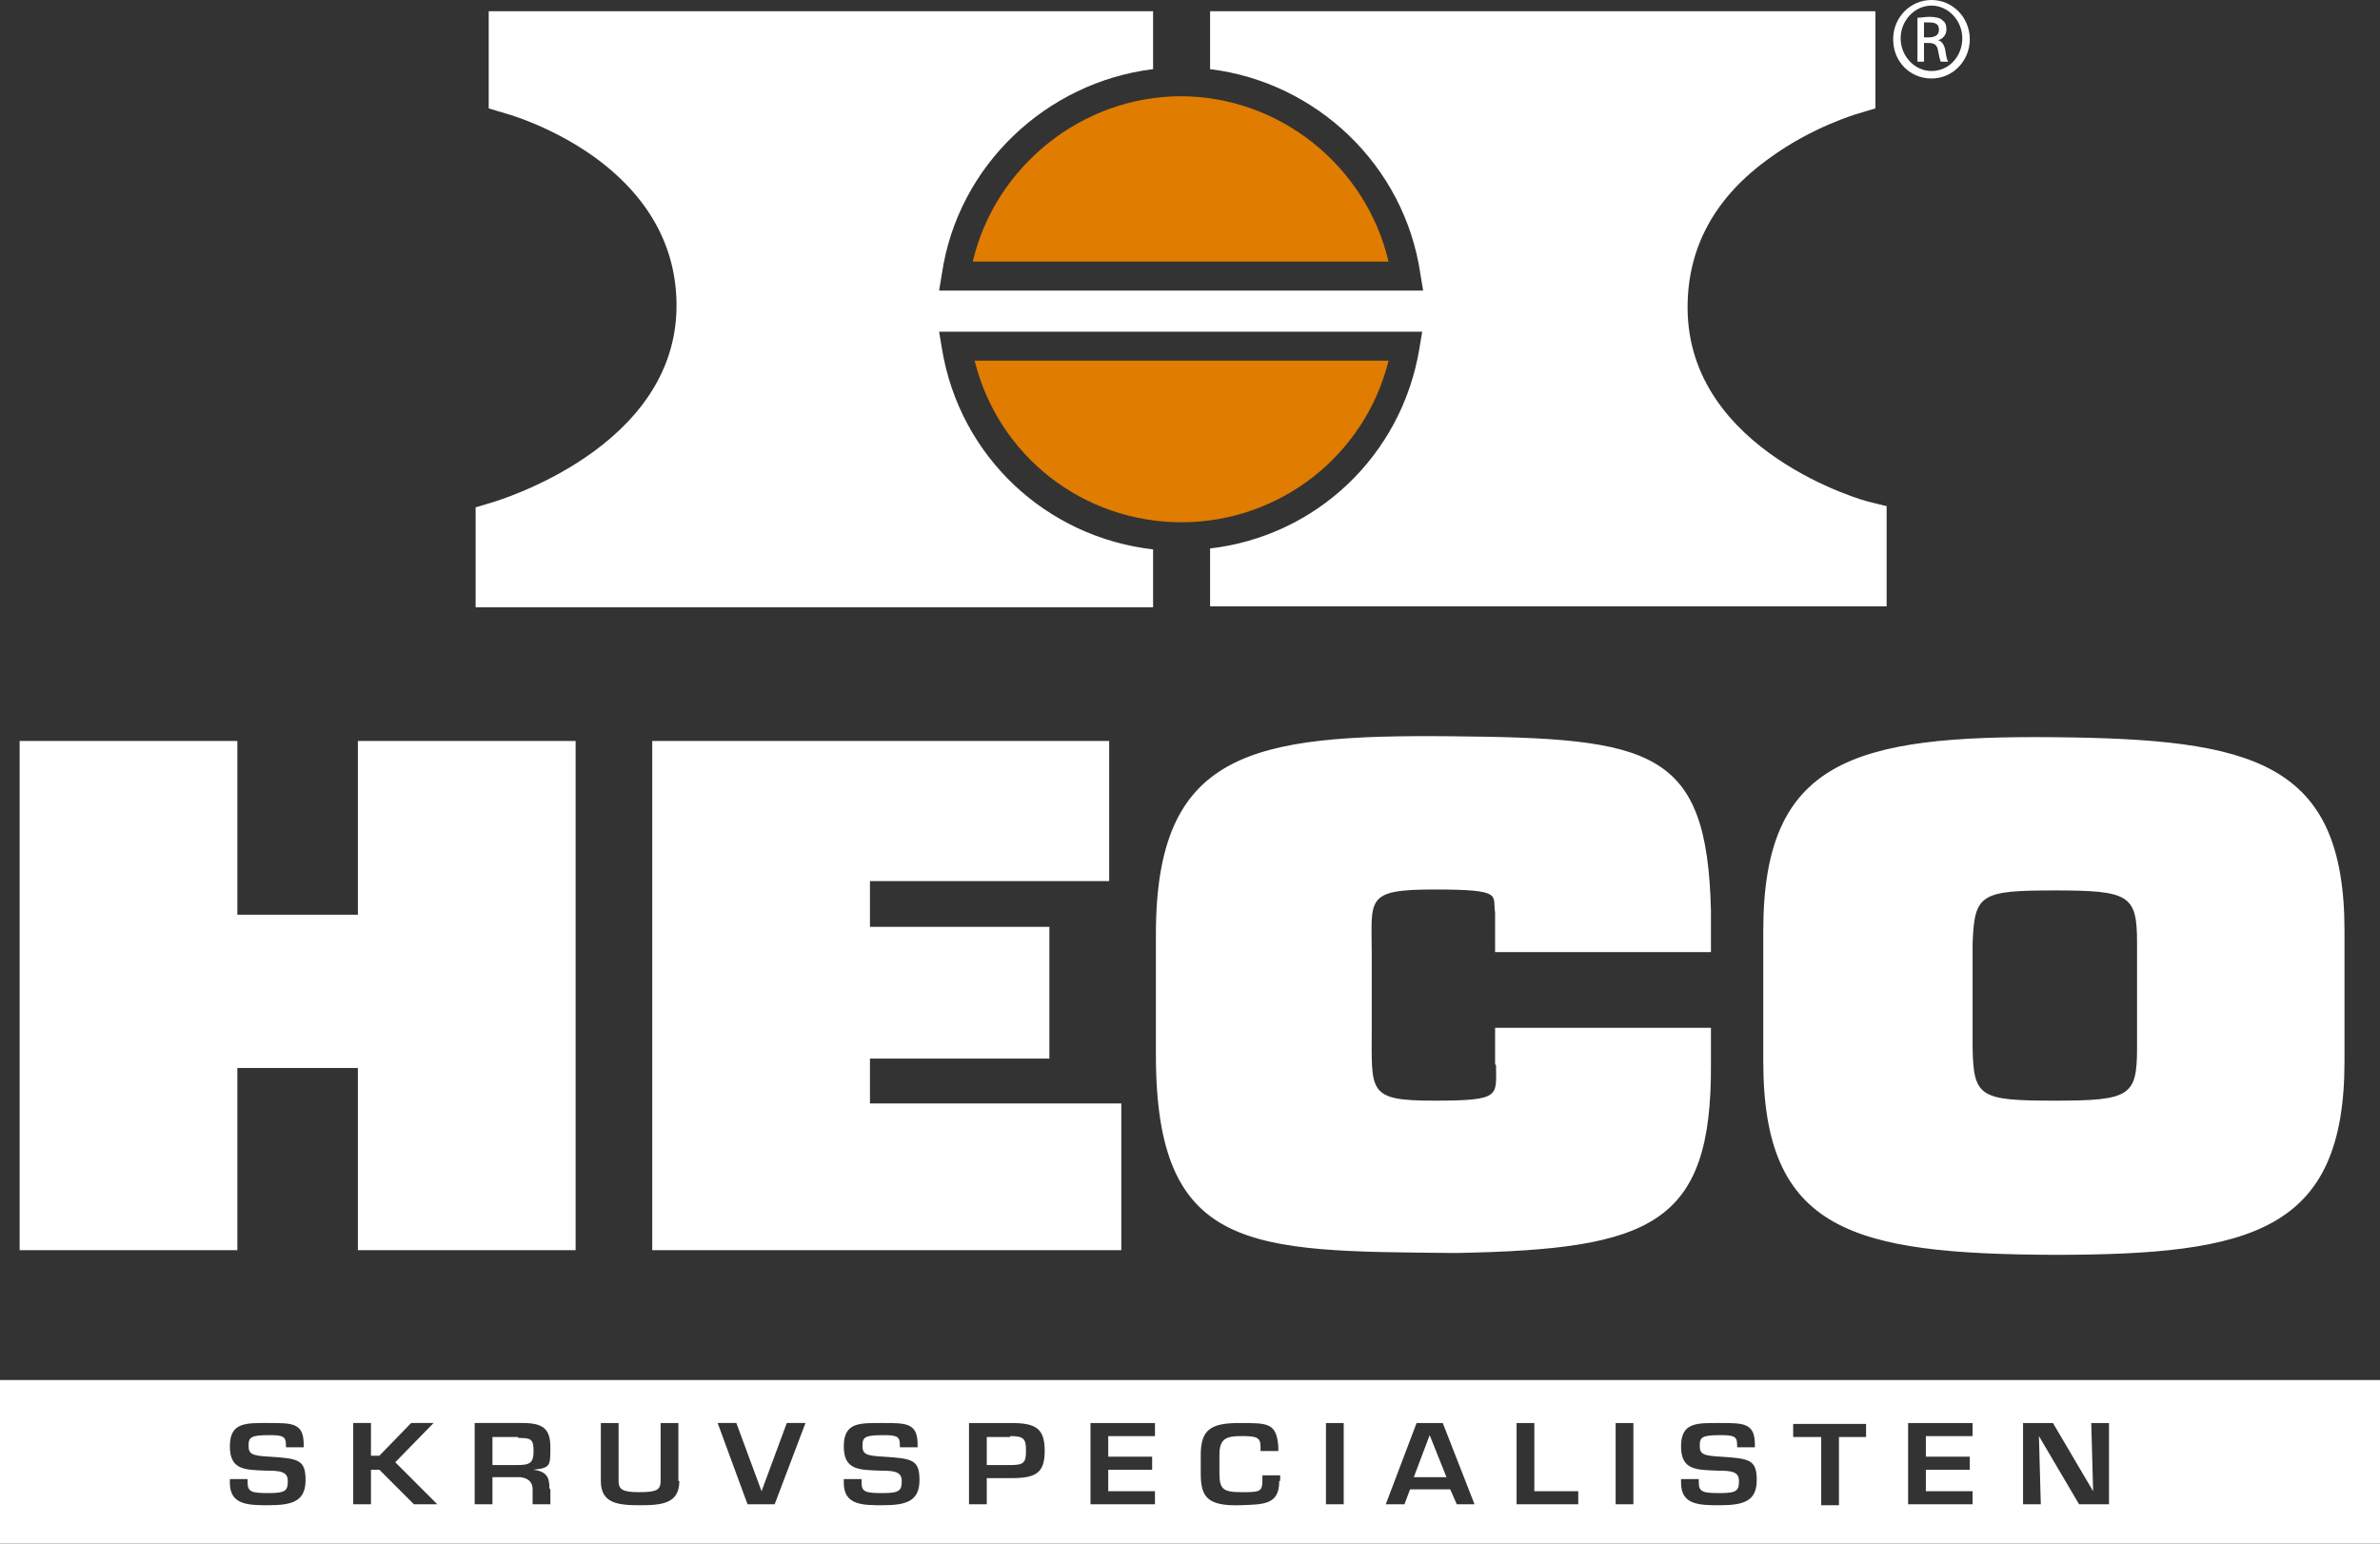 <svg id="Lager_1" xmlns="http://www.w3.org/2000/svg" version="1.1" viewBox="0 0 254.7 165.2"><rect x="0" y="0" width="254.7" height="165.2" fill="#333333" stroke="none"/><defs><style>.st0{fill:#fff}.st1{fill:#e07c00}</style></defs><g id="symbol"><path class="st0" d="m202 54.2-2-.5c-.2 0-19.4-5.3-19.4-20.8 0-6.4 2.9-11.8 8.8-16 4.5-3.3 9.3-4.7 9.3-4.7l2-.6V1.2h-71.2v6.2c11.4 1.4 20.8 10.3 22.5 21.9l.3 1.8h-51.8l.3-1.8c1.7-11.6 11.2-20.5 22.6-21.9V1.2H52.3v10.4l2 .6s4.7 1.3 9.3 4.6c5.8 4.2 8.8 9.6 8.8 15.9 0 15.3-19.3 20.9-19.5 21l-2 .6V65h72.5v-6.2c-11.4-1.3-20.7-9.9-22.6-21.5l-.3-1.8h51.7l-.3 1.8c-1.9 11.5-11.1 20.1-22.4 21.4v6.2h72.4V54.2Z"/><path class="st1" d="M126.4 55.9c10.6 0 19.7-7.2 22.2-17.3h-44.3c2.5 10.1 11.5 17.3 22.2 17.3ZM126.4 10.3c-10.6 0-19.9 7.5-22.3 17.7h44.5c-2.4-10.2-11.6-17.7-22.3-17.7Z"/><path class="st0" d="M206.7 0c2.3 0 4.1 1.9 4.1 4.2s-1.8 4.2-4.1 4.2-4.1-1.8-4.1-4.2 1.9-4.2 4.1-4.2Zm0 .6c-1.8 0-3.3 1.6-3.3 3.5s1.5 3.5 3.3 3.5c1.9 0 3.3-1.6 3.3-3.5S208.5.6 206.7.6Zm-.8 6h-.7V1.9c.4 0 .8-.1 1.3-.1s1.2.1 1.4.4c.3.2.4.5.4 1s-.4 1-.9 1.1c.4.1.7.5.8 1.2.1.7.2 1 .3 1.1h-.8c-.1-.2-.2-.6-.3-1.2-.1-.6-.4-.8-1-.8h-.5v2Zm0-2.6h.5c.6 0 1.1-.2 1.1-.8s-.3-.8-1.1-.8h-.5V4Z"/></g><g id="Heco"><path class="st0" d="M38.3 97.9H25.4V79.3H2.1v54.5h23.3v-19.5h12.9v19.5h23.3V79.3H38.3v18.6zM93.1 113.3h19.2V99.2H93.1v-4.9h25.6v-15H69.8v54.5H120v-15.7H93.1v-4.8zM160.1 114c0 3.3.6 3.8-6.6 3.8s-6.7-.9-6.7-7.8v-7.8c0-6-.8-7 6.7-7s6.2.6 6.5 2.5v4.2h23.1v-4.4c-.4-17.4-6.3-18.5-27.8-18.7-21.4-.2-31.6 1.6-31.6 21.2v12.9c0 21.2 10.2 21 31.6 21.2h.7c20.7-.4 27.2-3 27.1-20.2V110H160v3.9ZM219.8 78.9c-21.5-.2-31.1 2.5-31.1 20.7v14c0 18.2 9.6 20.6 31.1 20.7 21.2 0 31.1-2.5 31.1-20.7v-14c0-18.2-9.9-20.5-31.1-20.7Zm8.9 33.2c0 5.2-.7 5.7-8.8 5.7s-8.7-.4-8.8-5.7V101c.2-5.3.8-5.7 8.8-5.7s8.8.5 8.8 5.6v11.2Z"/></g><path class="st0" d="M108.1 153.8h-2.5v3h2.5c1.4 0 1.7-.2 1.7-1.5s-.2-1.6-1.7-1.6ZM55.4 153.8h-2.7v3h2.6c1.4 0 1.8-.2 1.8-1.5s-.3-1.4-1.6-1.4ZM153 153.6l-1.7 4.5h3.5l-1.8-4.5z"/><path class="st0" d="M0 147.7v17.5h254.7v-17.5H0Zm28.8 13.4c-2.2 0-4.2 0-4.2-2.4v-.4h1.9v.4c0 1 .5 1.1 2.3 1.1s2-.3 2-1.3-.8-1.1-2.3-1.1c-2.2-.1-3.9 0-3.9-2.6s1.7-2.5 4.2-2.5 3.7 0 3.7 2.3v.3h-1.9v-.3c0-.9-.4-1-1.8-1-1.9 0-2.2.2-2.2 1.1s.3 1.1 2.2 1.2c3.1.2 3.9.3 3.9 2.5s-1.3 2.7-3.9 2.7Zm15.5-.1-3.7-3.7h-.9v3.7h-1.9v-8.7h1.9v3.5h.9l3.4-3.5h2.4l-4.1 4.2 4.5 4.5h-2.4Zm14.6-1.6v1.6H57v-1.6c0-.7-.4-1.2-1.3-1.3h-3v2.9h-1.9v-8.7h5.1c2.2 0 3 .6 3 2.6s0 2.2-1.8 2.4c1.4.2 1.7.8 1.7 2Zm13.8-.9c0 2.4-1.8 2.6-4.2 2.6s-4.2-.2-4.2-2.6v-6.2h1.9v6.2c0 .9.4 1.2 2.2 1.2s2.3-.2 2.3-1.2v-6.2h1.9v6.2Zm10.2 2.5H80l-3.2-8.7h2l2.7 7.3 2.7-7.3h2l-3.3 8.7Zm11.6.1c-2.2 0-4.2 0-4.2-2.4v-.4h1.9v.4c0 1 .5 1.1 2.3 1.1s2-.3 2-1.3-.8-1.1-2.3-1.1c-2.2-.1-3.9 0-3.9-2.6s1.7-2.5 4.2-2.5 3.7 0 3.7 2.3v.3h-1.9v-.3c0-.9-.4-1-1.8-1-1.9 0-2.2.2-2.2 1.1s.3 1.1 2.2 1.2c3.1.2 3.9.3 3.9 2.5s-1.3 2.7-3.9 2.7Zm13.6-2.9h-2.5v2.8h-1.9v-8.7h4.5c2.7 0 3.6.6 3.6 3s-1 2.9-3.6 2.9Zm15.5 2.8h-6.9v-8.7h6.9v1.4h-5v2.2h4.7v1.4h-4.7v2.3h5v1.4Zm13.3-2.5c0 2.6-1.7 2.5-4.2 2.6-3.5.1-4.2-.9-4.2-3.4v-2c0-2.8 1.2-3.4 4.2-3.4s3.9 0 4.1 2.5v.5h-1.9v-.5c0-1-.5-1.1-2.1-1.1s-2.3.3-2.3 2v1.9c0 1.7.3 2.1 2.3 2.1s2.3 0 2.3-1.3v-.5h1.9v.6Zm6.9 2.5h-1.9v-8.7h1.9v8.7Zm12.1 0-.7-1.6h-4.3l-.6 1.6h-2l3.3-8.7h2.8l3.4 8.7h-2Zm13 0h-6.6v-8.7h1.9v7.3h4.7v1.4Zm5.9 0h-1.9v-8.7h1.9v8.7Zm9.3.1c-2.2 0-4.2 0-4.2-2.4v-.4h1.9v.4c0 1 .5 1.1 2.3 1.1s2-.3 2-1.3-.8-1.1-2.3-1.1c-2.2-.1-3.9 0-3.9-2.6s1.7-2.5 4.2-2.5 3.7 0 3.7 2.3v.3h-1.9v-.3c0-.9-.4-1-1.8-1-1.9 0-2.2.2-2.2 1.1s.3 1.1 2.2 1.2c3.1.2 3.9.3 3.9 2.5s-1.3 2.7-3.9 2.7Zm15.7-7.3h-3v7.3h-1.9v-7.3h-3v-1.4h7.8v1.4Zm11.3 7.2h-6.9v-8.7h6.9v1.4h-5v2.2h4.7v1.4h-4.7v2.3h5v1.4Zm14.6 0h-3.2l-4.3-7.3.2 7.3h-1.9v-8.7h3.2l4.3 7.3-.2-7.3h1.9v8.7Z"/></svg>